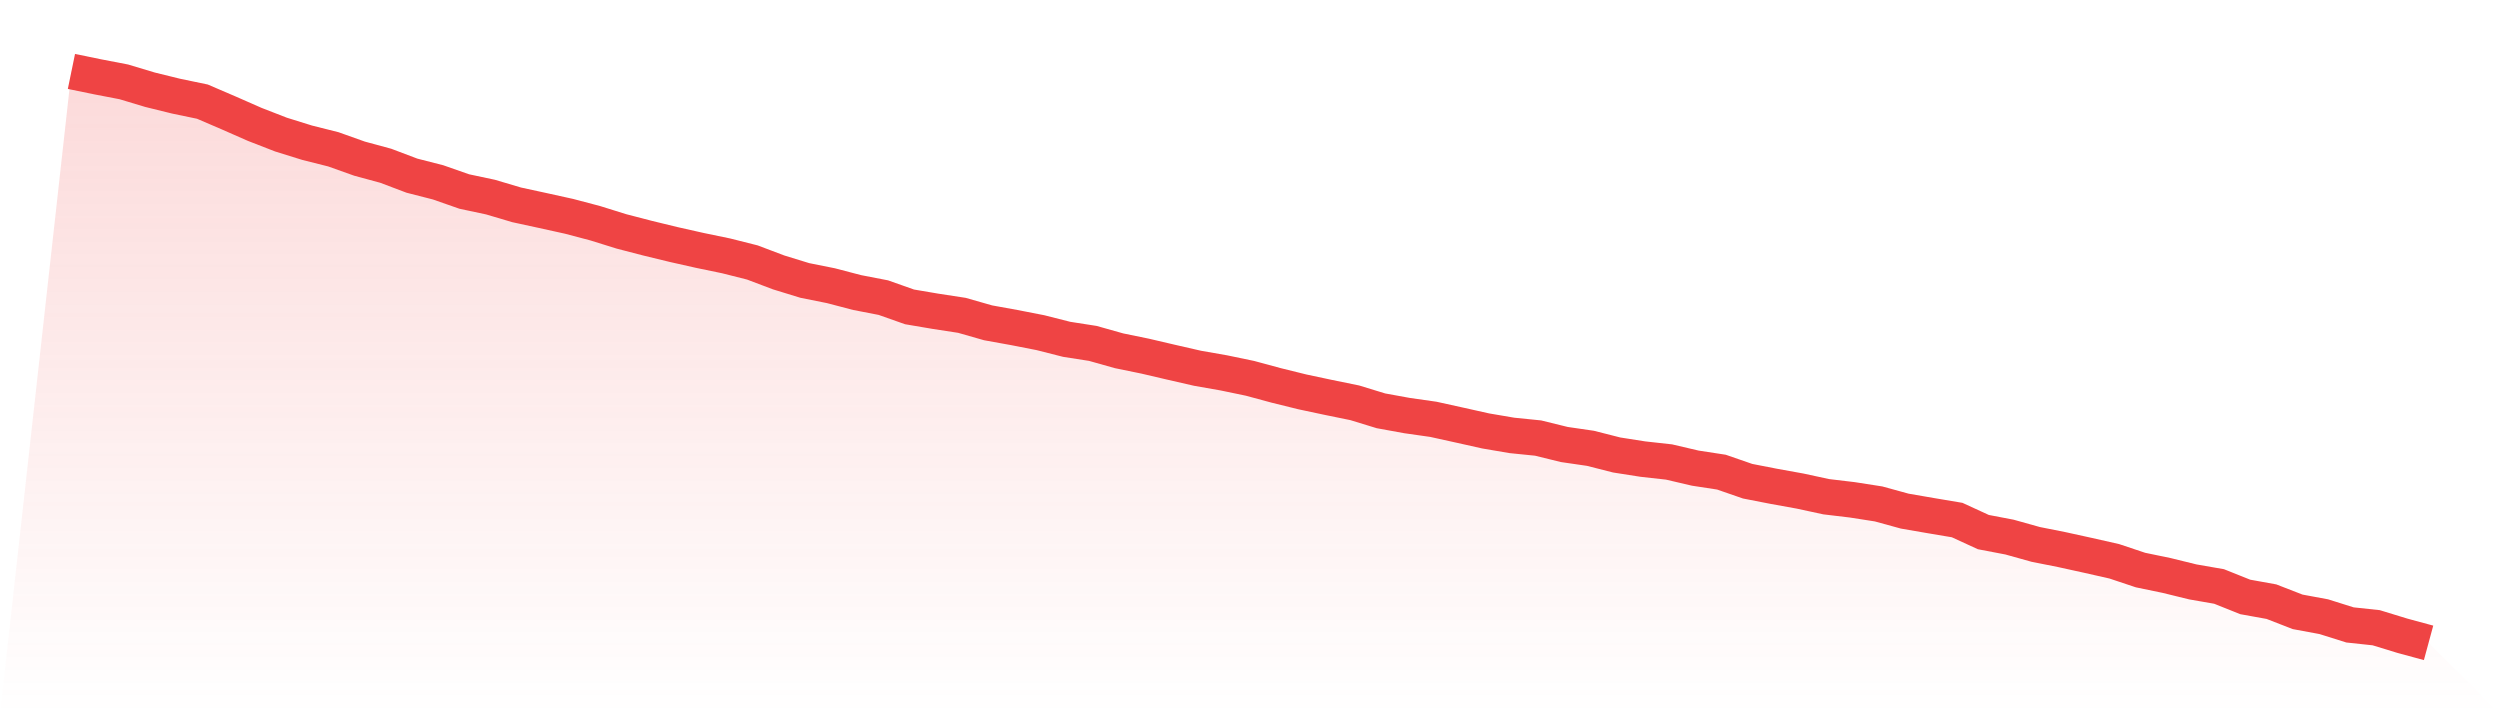<svg viewBox="0 0 140 40" xmlns="http://www.w3.org/2000/svg">
<defs>
<linearGradient id="gradient" x1="0" x2="0" y1="0" y2="1">
<stop offset="0%" stop-color="#ef4444" stop-opacity="0.2"/>
<stop offset="100%" stop-color="#ef4444" stop-opacity="0"/>
</linearGradient>
</defs>
<path d="M4,4 L4,4 L5.467,4.302 L6.933,4.584 L8.4,5.025 L9.867,5.386 L11.333,5.691 L12.8,6.321 L14.267,6.966 L15.733,7.536 L17.2,7.993 L18.667,8.362 L20.133,8.884 L21.6,9.282 L23.067,9.837 L24.533,10.212 L26,10.725 L27.467,11.037 L28.933,11.472 L30.4,11.79 L31.867,12.114 L33.333,12.501 L34.8,12.958 L36.267,13.339 L37.733,13.695 L39.2,14.025 L40.667,14.329 L42.133,14.699 L43.6,15.254 L45.067,15.705 L46.533,15.999 L48,16.383 L49.467,16.667 L50.933,17.185 L52.4,17.434 L53.867,17.659 L55.333,18.078 L56.8,18.343 L58.267,18.63 L59.733,19.002 L61.2,19.231 L62.667,19.644 L64.133,19.945 L65.6,20.288 L67.067,20.624 L68.533,20.881 L70,21.186 L71.467,21.583 L72.933,21.945 L74.4,22.257 L75.867,22.557 L77.333,23.006 L78.8,23.273 L80.267,23.482 L81.733,23.805 L83.2,24.133 L84.667,24.383 L86.133,24.531 L87.6,24.892 L89.067,25.106 L90.533,25.479 L92,25.709 L93.467,25.872 L94.933,26.215 L96.4,26.44 L97.867,26.948 L99.333,27.234 L100.8,27.499 L102.267,27.816 L103.733,27.991 L105.2,28.22 L106.667,28.623 L108.133,28.876 L109.6,29.123 L111.067,29.797 L112.533,30.077 L114,30.487 L115.467,30.779 L116.933,31.101 L118.4,31.433 L119.867,31.923 L121.333,32.227 L122.8,32.587 L124.267,32.842 L125.733,33.428 L127.2,33.693 L128.667,34.263 L130.133,34.535 L131.6,34.996 L133.067,35.153 L134.533,35.602 L136,36 L140,40 L0,40 z" fill="url(#gradient)"/>
<path d="M4,4 L4,4 L5.467,4.302 L6.933,4.584 L8.4,5.025 L9.867,5.386 L11.333,5.691 L12.8,6.321 L14.267,6.966 L15.733,7.536 L17.2,7.993 L18.667,8.362 L20.133,8.884 L21.6,9.282 L23.067,9.837 L24.533,10.212 L26,10.725 L27.467,11.037 L28.933,11.472 L30.4,11.79 L31.867,12.114 L33.333,12.501 L34.8,12.958 L36.267,13.339 L37.733,13.695 L39.2,14.025 L40.667,14.329 L42.133,14.699 L43.6,15.254 L45.067,15.705 L46.533,15.999 L48,16.383 L49.467,16.667 L50.933,17.185 L52.4,17.434 L53.867,17.659 L55.333,18.078 L56.8,18.343 L58.267,18.63 L59.733,19.002 L61.2,19.231 L62.667,19.644 L64.133,19.945 L65.6,20.288 L67.067,20.624 L68.533,20.881 L70,21.186 L71.467,21.583 L72.933,21.945 L74.4,22.257 L75.867,22.557 L77.333,23.006 L78.8,23.273 L80.267,23.482 L81.733,23.805 L83.2,24.133 L84.667,24.383 L86.133,24.531 L87.6,24.892 L89.067,25.106 L90.533,25.479 L92,25.709 L93.467,25.872 L94.933,26.215 L96.4,26.44 L97.867,26.948 L99.333,27.234 L100.8,27.499 L102.267,27.816 L103.733,27.991 L105.2,28.22 L106.667,28.623 L108.133,28.876 L109.6,29.123 L111.067,29.797 L112.533,30.077 L114,30.487 L115.467,30.779 L116.933,31.101 L118.4,31.433 L119.867,31.923 L121.333,32.227 L122.8,32.587 L124.267,32.842 L125.733,33.428 L127.2,33.693 L128.667,34.263 L130.133,34.535 L131.6,34.996 L133.067,35.153 L134.533,35.602 L136,36" fill="none" stroke="#ef4444" stroke-width="2"/>
</svg>